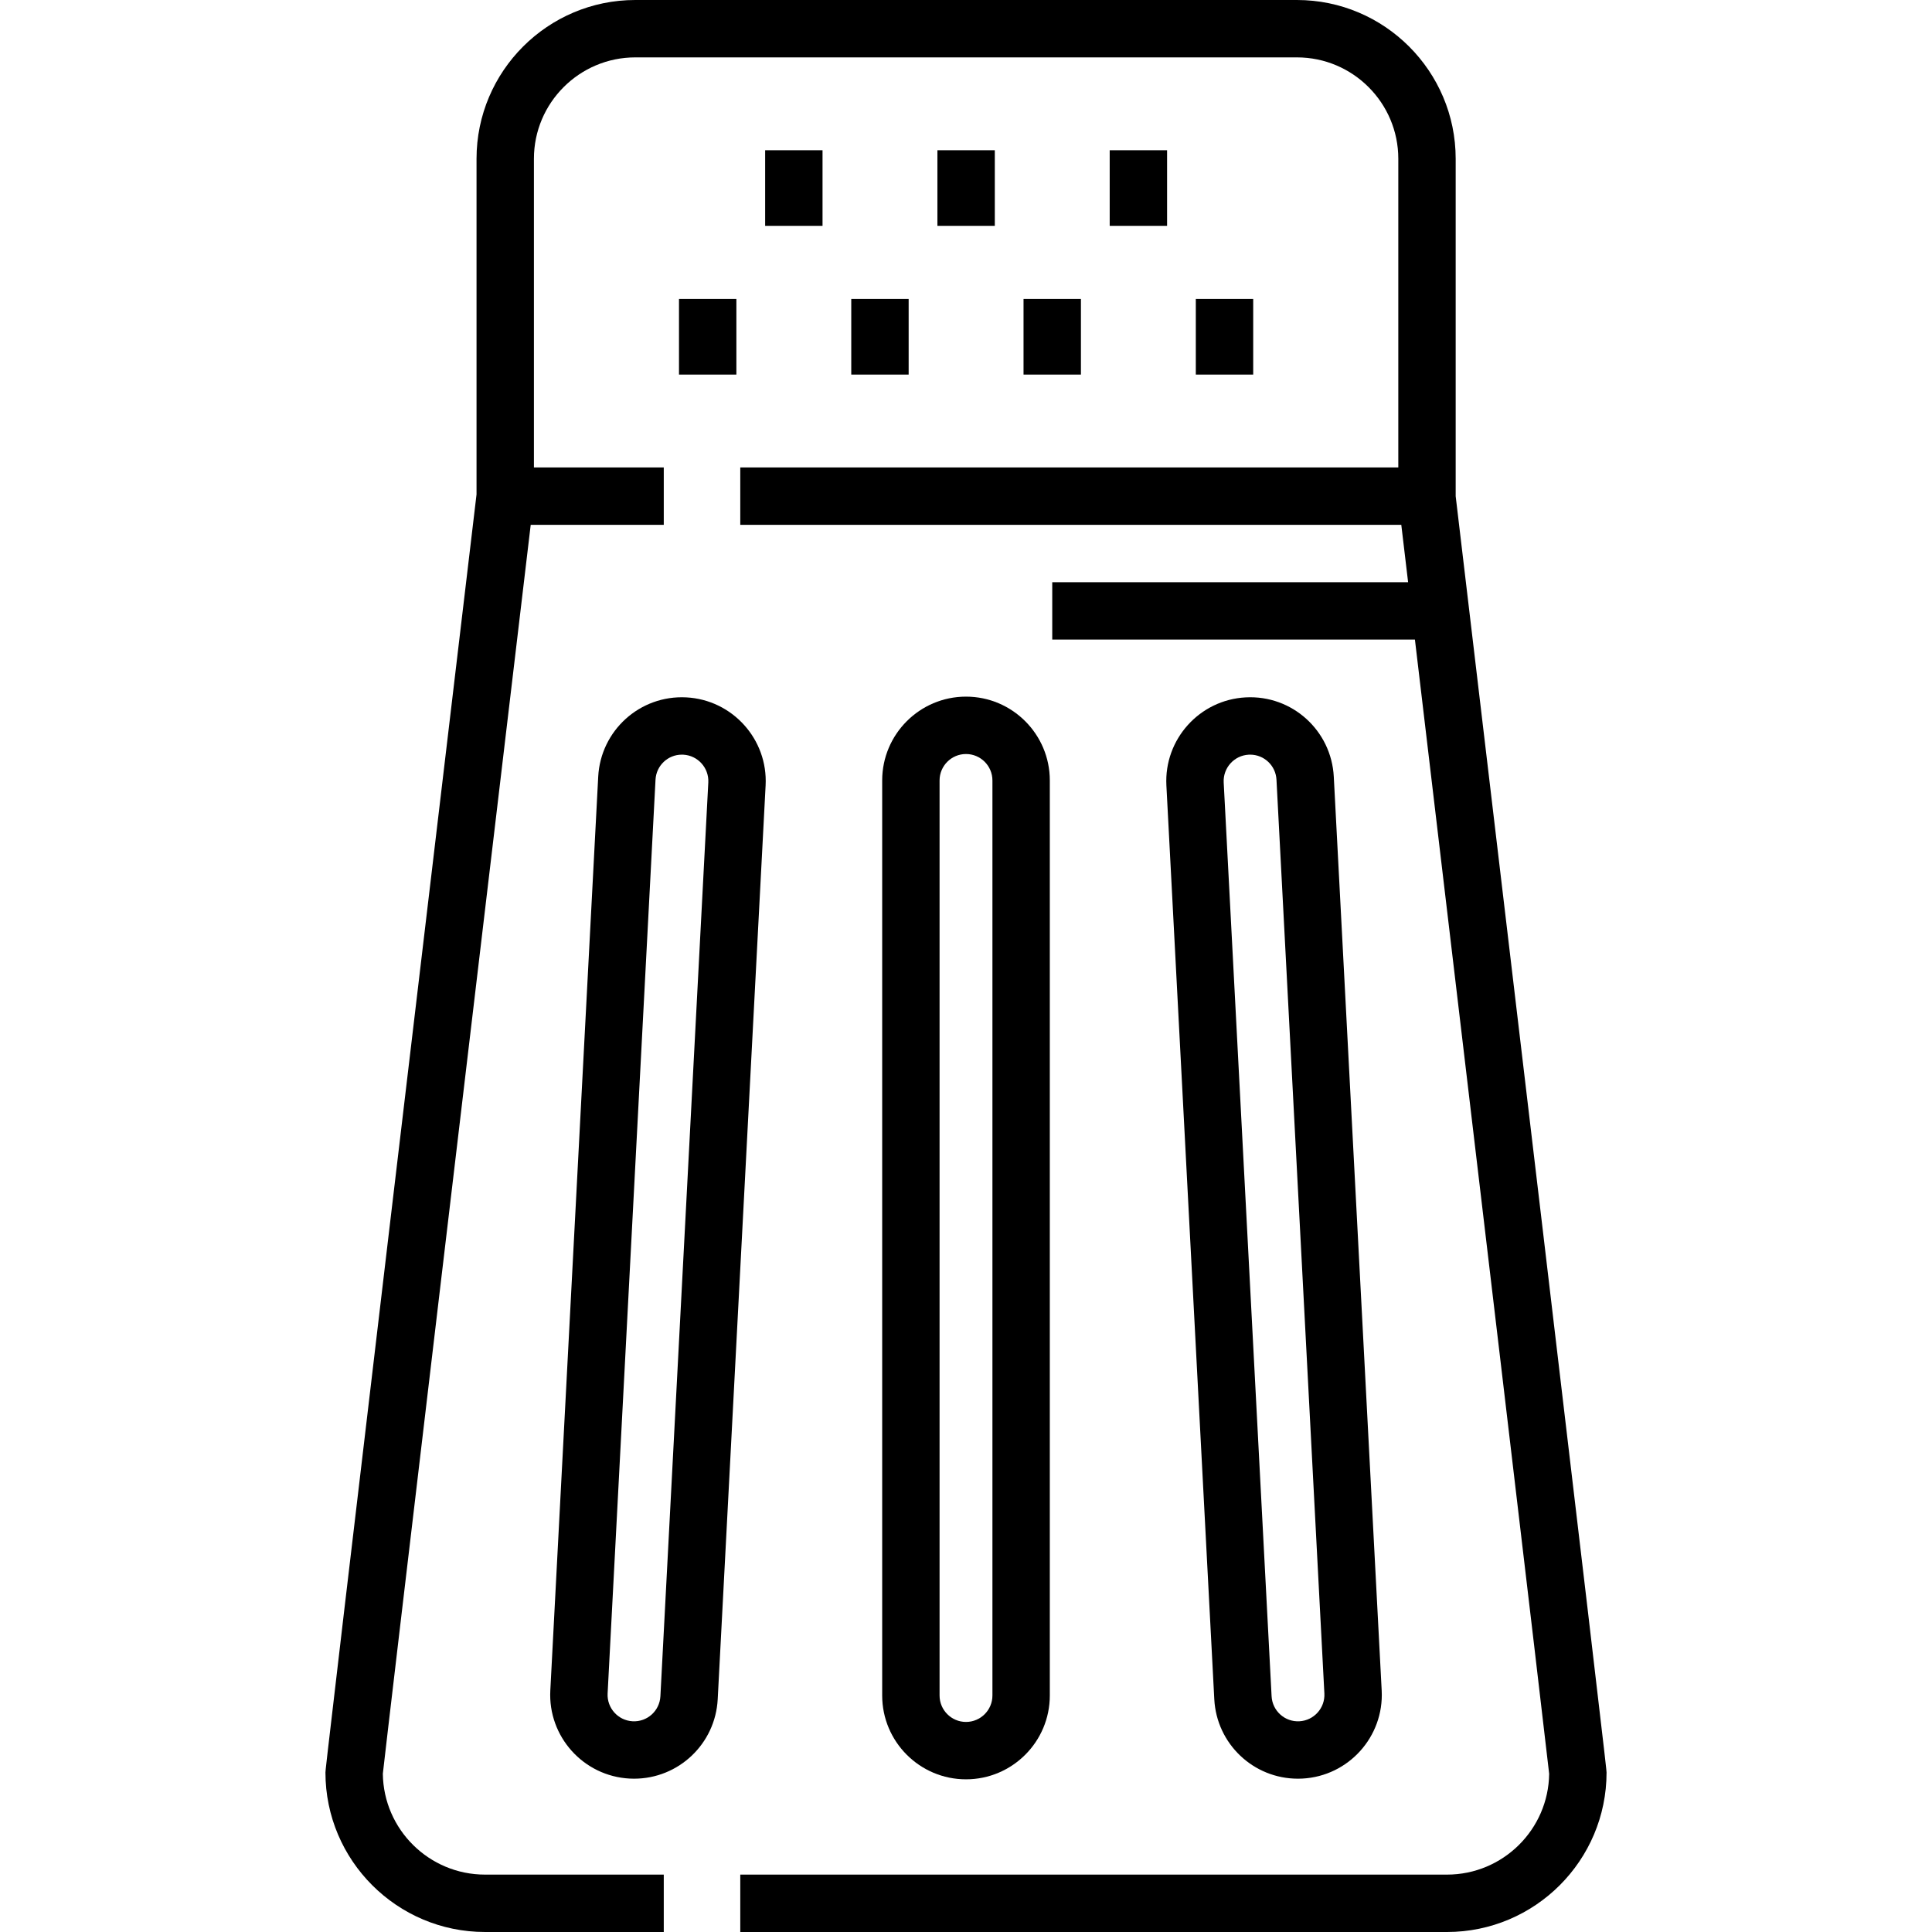 <?xml version="1.0" encoding="iso-8859-1"?>
<!-- Uploaded to: SVG Repo, www.svgrepo.com, Generator: SVG Repo Mixer Tools -->
<svg fill="#000000" version="1.1" id="Layer_1" xmlns="http://www.w3.org/2000/svg" xmlns:xlink="http://www.w3.org/1999/xlink" 
	 viewBox="0 0 512 512" xml:space="preserve">
<g>
	<g>
		<g>
			<path d="M385.77,131.496V42.075C385.77,18.875,366.895,0,343.695,0H168.361c-23.2,0-42.075,18.875-42.075,42.075v88.954
				c-40.042,337.057-40.04,338.071-40.04,338.685c0,23.317,18.968,42.285,42.284,42.285h47.376v-15.208h-47.376
				c-14.812,0-26.886-11.955-27.074-26.723c1.077-9.927,25.544-216.132,39.188-330.985h35.262v-15.208h-34.411v-81.8
				c0-14.815,12.053-26.867,26.867-26.867h175.335c14.815,0,26.867,12.053,26.867,26.867v81.8h-1.012H196.182v15.208h175.175
				c0.583,4.911,1.186,9.986,1.806,15.208h-94.308v15.208h96.114c13.942,117.408,34.588,291.469,35.575,300.569
				c-0.189,14.768-12.262,26.723-27.073,26.723H196.182V512h187.289c23.316,0,42.284-18.968,42.284-42.285
				C425.755,469.101,425.754,468.06,385.77,131.496z"/>
			<rect x="202.772" y="39.814" width="15.208" height="20.036"/>
			<rect x="248.426" y="39.814" width="15.208" height="20.036"/>
			<rect x="294.081" y="39.814" width="15.208" height="20.036"/>
			<rect x="225.594" y="79.233" width="15.208" height="20.036"/>
			<rect x="271.248" y="79.233" width="15.208" height="20.036"/>
			<rect x="316.903" y="79.233" width="15.208" height="20.036"/>
			<rect x="179.94" y="79.233" width="15.208" height="20.036"/>
			<path d="M181.875,184.812c-12.327-0.644-22.704,8.826-23.342,21.018l-12.694,242.168c-0.64,12.23,8.789,22.702,21.019,23.343
				c0.394,0.021,0.785,0.03,1.175,0.03c11.813,0,21.55-9.246,22.167-21.05l12.694-242.168
				C203.534,195.925,194.105,185.453,181.875,184.812z M187.707,207.359l-12.694,242.168c-0.201,3.848-3.472,6.837-7.36,6.628
				c-3.857-0.202-6.829-3.504-6.629-7.361l12.694-242.168c0.194-3.722,3.261-6.637,6.98-6.637c0.126,0,0.252,0.003,0.379,0.01
				C184.934,200.2,187.908,203.502,187.707,207.359z"/>
			<path d="M278.212,449.326V206.827c0-12.247-9.964-22.212-22.212-22.212s-22.212,9.964-22.212,22.212v242.5
				c0,12.247,9.964,22.212,22.212,22.212S278.212,461.574,278.212,449.326z M248.996,449.326V206.827
				c0-3.862,3.142-7.004,7.004-7.004s7.004,3.142,7.004,7.004v242.5c0,3.862-3.142,7.004-7.004,7.004
				S248.996,453.188,248.996,449.326z"/>
			<path d="M343.967,471.372c0.389,0,0.782-0.01,1.175-0.03c12.23-0.641,21.659-11.113,21.019-23.343l-12.694-242.167
				c-0.638-12.193-10.994-21.672-23.342-21.019c-12.23,0.641-21.659,11.113-21.019,23.343L321.8,450.322
				C322.417,462.126,332.153,471.372,343.967,471.372z M330.921,199.998c0.127-0.007,0.253-0.01,0.379-0.01
				c3.72,0,6.786,2.915,6.98,6.638l12.694,242.167c0.201,3.857-2.772,7.159-6.629,7.361c-3.868,0.213-7.16-2.78-7.36-6.628
				l-12.694-242.167C324.092,203.502,327.066,200.2,330.921,199.998z"/>
		</g>
	</g>
</g>
</svg>